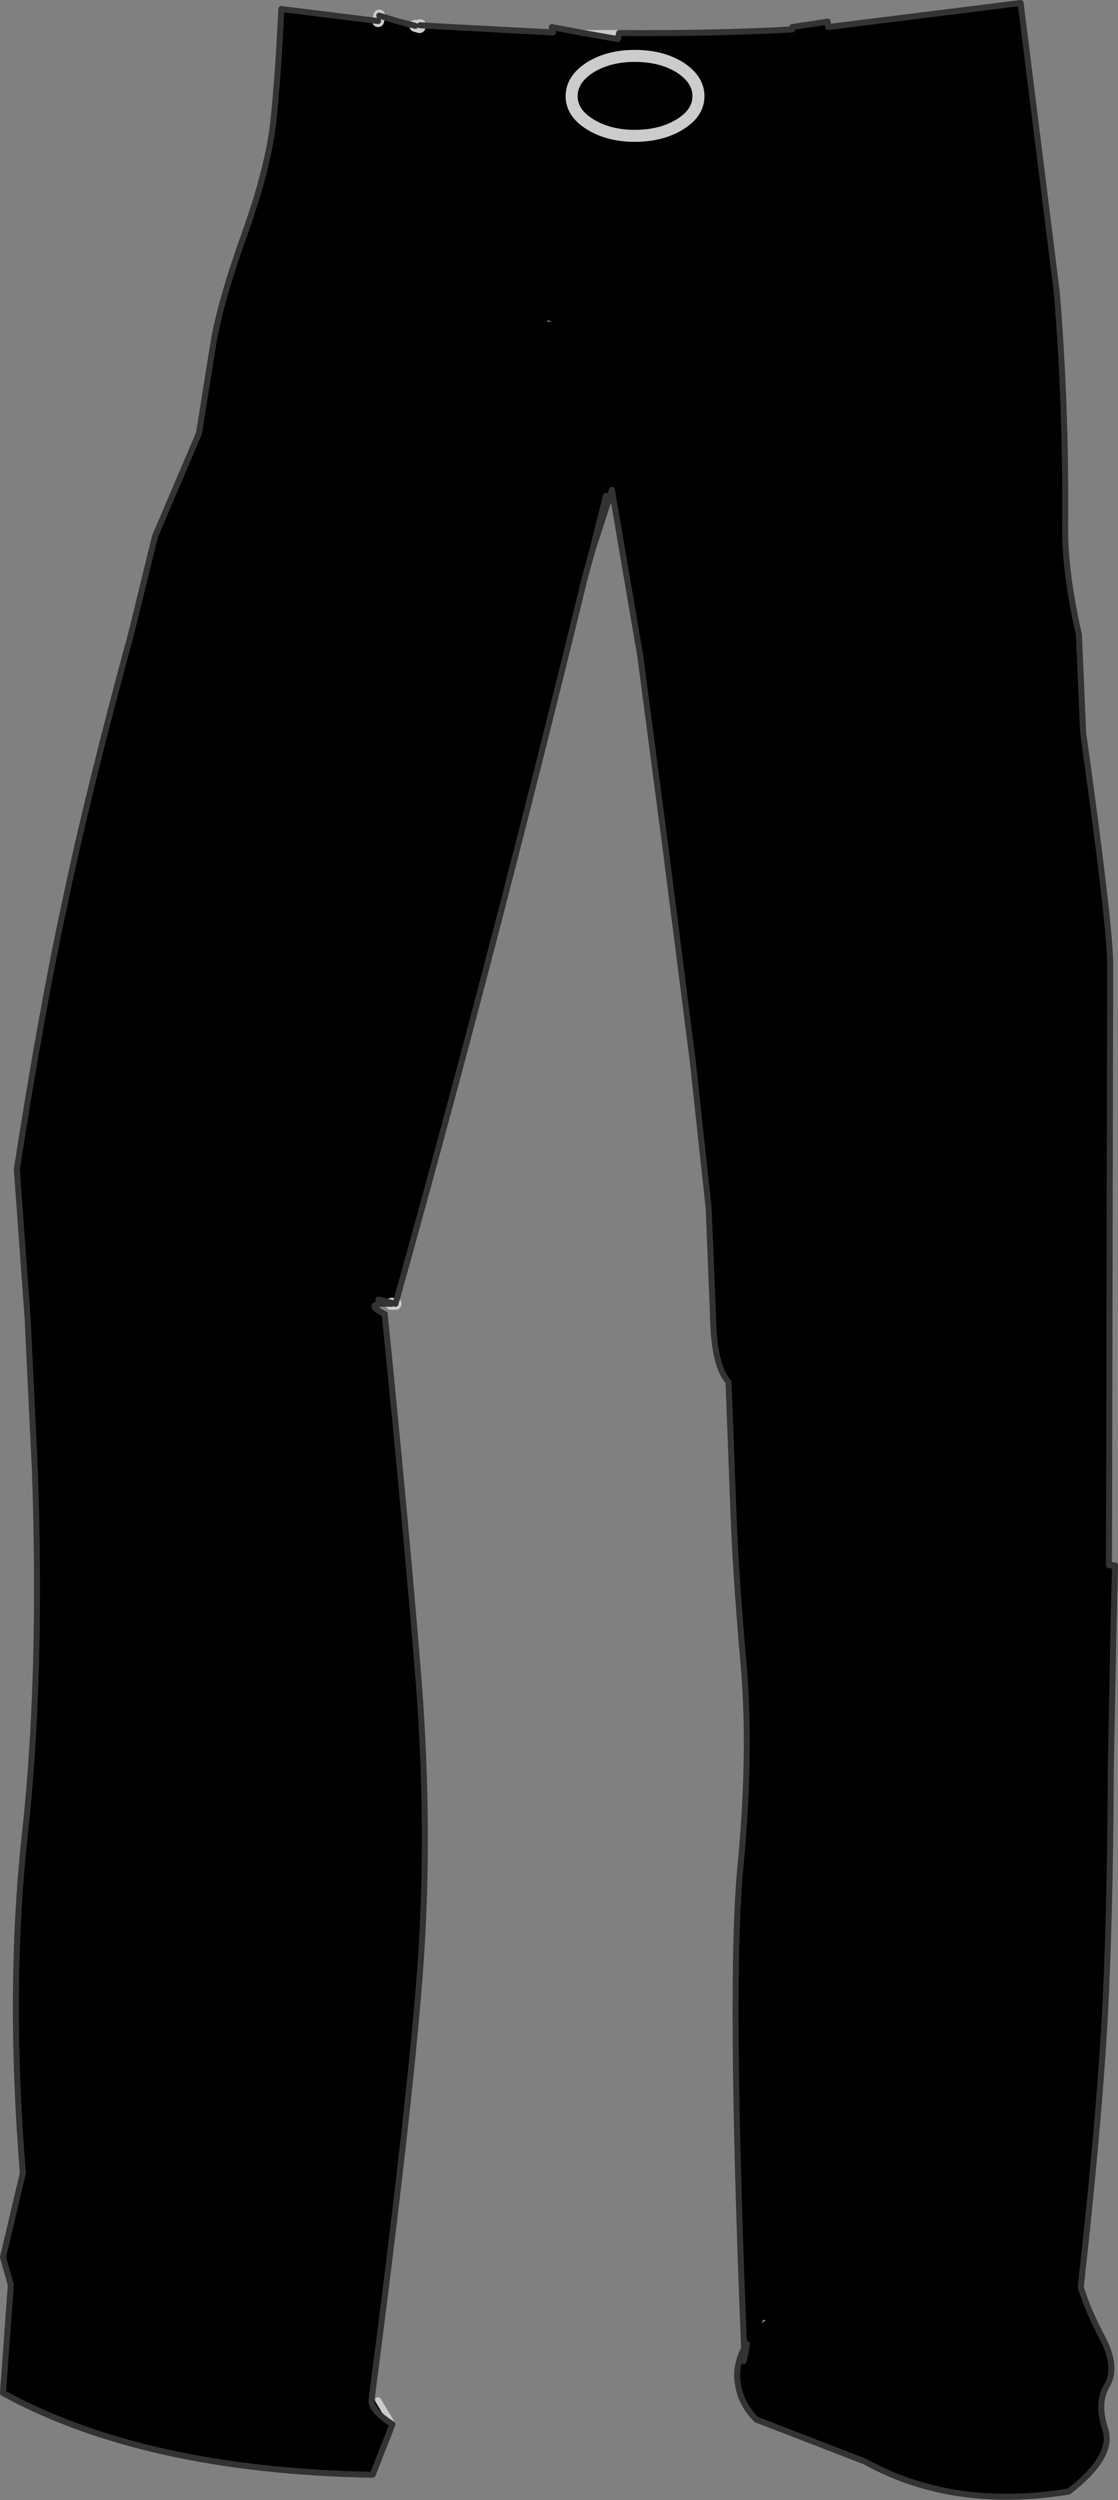 <?xml version="1.0" encoding="UTF-8" standalone="no"?>
<svg xmlns:xlink="http://www.w3.org/1999/xlink" height="207.95px" width="93.0px" xmlns="http://www.w3.org/2000/svg">
  <rect width="100%" height="100%" fill="#808080" stroke="none"/>
  <g transform="matrix(1.0, 0.0, 0.0, 1.0, 46.8, 103.75)">
    <path d="M4.7 -101.0 L4.6 -100.5 1.75 -101.0 3.1 -101.0 4.7 -101.0 M-11.85 -101.65 L-11.9 -101.5 -12.25 -101.6 -12.8 -101.75 -11.85 -101.65 M2.6 -58.5 L3.6 -62.5 3.9 -62.35 2.5 -58.05 2.6 -58.5" fill="url(#gradient0)" fill-rule="evenodd" stroke="none"/>
    <path d="M-1.3 -77.0 L-1.2 -77.15 -0.9 -76.95 -1.3 -77.0" fill="#666666" fill-opacity="0.502" fill-rule="evenodd" stroke="none"/>
    <path d="M-15.25 -102.45 L-15.35 -102.0 -15.4 -102.5 -15.25 -102.45 M22.1 -101.5 L22.05 -101.95 22.1 -102.0 22.1 -101.5" fill="#ffffff" fill-opacity="0.278" fill-rule="evenodd" stroke="none"/>
    <path d="M1.75 -101.0 L4.6 -100.5 4.7 -101.0 Q12.85 -100.95 19.1 -101.3 L19.1 -101.5 22.05 -101.95 22.1 -101.5 38.1 -103.5 41.1 -79.5 Q41.9 -69.9 41.8 -59.75 41.8 -56.0 42.95 -50.95 L43.3 -42.8 Q45.5 -27.1 45.55 -23.65 L45.45 26.45 45.95 26.45 45.8 32.9 45.6 43.5 Q45.55 56.1 45.05 65.0 44.5 73.95 43.1 86.5 43.7 88.45 44.95 90.8 46.15 93.15 45.3 94.65 44.4 96.1 45.15 98.35 45.85 100.6 42.1 103.5 32.45 105.05 25.15 101.0 L16.1 97.5 Q14.85 96.2 14.6 94.65 14.3 93.15 15.1 91.6 13.85 60.95 14.8 51.45 15.7 41.95 15.05 34.65 14.4 27.3 14.2 21.8 L13.9 13.75 13.8 11.2 Q12.55 9.85 12.5 5.4 L12.15 -3.25 10.8 -15.7 8.5 -33.7 6.45 -49.25 4.1 -63.0 3.9 -62.35 3.6 -62.5 2.6 -58.5 2.4 -57.7 1.85 -55.7 Q-5.95 -23.7 -13.9 4.7 -16.55 4.0 -14.25 4.7 -16.55 4.0 -13.9 4.7 L-14.25 4.7 Q-16.75 4.6 -14.8 5.55 -12.9 24.4 -11.95 36.4 -11.05 48.4 -11.8 59.35 -12.55 70.25 -15.9 95.9 -15.95 96.75 -14.15 97.9 -15.95 96.75 -15.9 95.9 L-15.35 95.9 -14.15 97.9 -15.8 102.1 Q-34.75 101.75 -46.55 95.3 L-45.9 86.3 -46.55 84.0 -44.9 77.0 Q-46.15 61.5 -44.7 48.55 -43.3 35.55 -43.9 18.5 L-44.5 5.95 -45.4 -6.5 Q-43.35 -19.7 -41.35 -28.9 -39.4 -38.15 -35.9 -51.0 L-33.9 -59.15 -30.25 -67.7 -29.05 -75.2 Q-28.45 -78.75 -26.45 -84.3 -24.45 -89.9 -24.05 -93.75 -23.65 -97.6 -23.4 -103.0 L-15.35 -102.0 -15.25 -102.45 -13.6 -101.95 -12.25 -101.6 -11.9 -101.5 -11.85 -101.65 -10.2 -101.55 -0.8 -101.05 -0.9 -101.5 1.75 -101.0 M15.1 91.6 L15.05 92.65 Q15.55 90.5 15.1 91.5 L15.1 91.6 15.1 91.5 Q15.55 90.5 15.05 92.65 L15.1 91.6 M6.0 -92.45 Q8.2 -92.45 9.75 -93.4 11.3 -94.35 11.3 -95.75 11.3 -97.15 9.75 -98.15 8.2 -99.1 6.0 -99.1 3.85 -99.1 2.3 -98.15 0.75 -97.15 0.75 -95.75 0.75 -94.35 2.3 -93.4 3.85 -92.45 6.0 -92.45 3.85 -92.45 2.3 -93.4 0.75 -94.35 0.75 -95.75 0.75 -97.15 2.3 -98.15 3.85 -99.1 6.0 -99.1 8.2 -99.1 9.75 -98.15 11.3 -97.15 11.3 -95.75 11.3 -94.35 9.75 -93.4 8.2 -92.45 6.0 -92.45 M16.6 89.45 L16.6 89.5 16.65 89.45 16.9 89.25 16.65 89.2 16.6 89.45 M-1.3 -77.0 L-0.9 -76.95 -1.2 -77.15 -1.3 -77.0" fill="#000000" fill-rule="evenodd" stroke="none"/>
    <path d="M4.7 -101.0 L3.1 -101.0 1.75 -101.0 M-12.8 -101.75 L-11.85 -101.65 M-15.35 95.9 L-14.15 97.9" fill="none" stroke="#cccccc" stroke-linecap="round" stroke-linejoin="round" stroke-width="0.5"/>
    <path d="M-11.85 -101.65 L-11.9 -101.5 -12.25 -101.6 M-15.25 -102.45 L-15.35 -102.0 M6.0 -92.45 Q3.85 -92.45 2.3 -93.4 0.75 -94.35 0.75 -95.75 0.75 -97.15 2.3 -98.15 3.85 -99.1 6.0 -99.1 8.2 -99.1 9.75 -98.15 11.3 -97.15 11.3 -95.75 11.3 -94.35 9.75 -93.4 8.2 -92.45 6.0 -92.45 M-13.9 4.7 L-14.25 4.7" fill="none" stroke="#cccccc" stroke-linecap="round" stroke-linejoin="round" stroke-width="1.0"/>
    <path d="M4.7 -101.0 L4.6 -100.5 1.75 -101.0 -0.9 -101.5 -0.8 -101.05 -10.2 -101.55 -11.85 -101.65 M-13.6 -101.95 L-15.25 -102.45 M-15.35 -102.0 L-23.4 -103.0 Q-23.65 -97.6 -24.05 -93.75 -24.45 -89.9 -26.45 -84.3 -28.45 -78.75 -29.05 -75.2 L-30.25 -67.7 -33.9 -59.15 -35.9 -51.0 Q-39.4 -38.15 -41.35 -28.9 -43.35 -19.7 -45.4 -6.5 L-44.5 5.95 -43.9 18.5 Q-43.3 35.55 -44.7 48.55 -46.15 61.5 -44.9 77.0 L-46.55 84.0 -45.9 86.3 -46.55 95.3 Q-34.75 101.75 -15.8 102.1 L-14.15 97.9 Q-15.95 96.75 -15.9 95.9 -12.55 70.25 -11.8 59.35 -11.05 48.4 -11.95 36.4 -12.9 24.4 -14.8 5.55 -16.75 4.6 -14.25 4.7 -16.55 4.0 -13.9 4.7 -5.95 -23.7 1.85 -55.7 L2.4 -57.7 2.5 -58.05 2.6 -58.5 3.6 -62.5 3.9 -62.35 4.1 -63.0 6.45 -49.25 8.5 -33.7 10.8 -15.7 12.15 -3.25 12.5 5.4 Q12.55 9.85 13.8 11.2 L13.9 13.75 14.2 21.8 Q14.4 27.3 15.05 34.65 15.7 41.95 14.8 51.45 13.85 60.95 15.1 91.6 L15.1 91.5 Q15.55 90.5 15.05 92.65 L15.1 91.6 Q14.3 93.15 14.6 94.65 14.85 96.2 16.1 97.5 L25.15 101.0 Q32.45 105.05 42.1 103.5 45.85 100.6 45.15 98.35 44.4 96.1 45.3 94.65 46.15 93.15 44.95 90.8 43.7 88.45 43.1 86.5 44.5 73.95 45.05 65.0 45.55 56.1 45.6 43.5 L45.8 32.9 45.95 26.45 45.45 26.45 45.55 -23.65 Q45.5 -27.1 43.3 -42.8 L42.95 -50.95 Q41.8 -56.0 41.8 -59.75 41.9 -69.9 41.1 -79.5 L38.1 -103.5 22.1 -101.5 22.05 -101.95 19.1 -101.5 19.1 -101.3 Q12.85 -100.95 4.7 -101.0 M3.9 -62.35 L2.5 -58.05 M-12.8 -101.75 L-13.6 -101.95 M-12.25 -101.6 L-12.8 -101.75" fill="none" stroke="#333333" stroke-linecap="round" stroke-linejoin="round" stroke-width="0.5"/>
  </g>
  <defs>
    <linearGradient gradientTransform="matrix(0.0, 0.126, -0.056, 0.0, -567.3, 0.0)" gradientUnits="userSpaceOnUse" id="gradient0" spreadMethod="pad" x1="-819.2" x2="819.2">
      <stop offset="0.0" stop-color="#000000"/>
      <stop offset="0.498" stop-color="#666666"/>
      <stop offset="1.0" stop-color="#000000"/>
    </linearGradient>
  </defs>
</svg>
